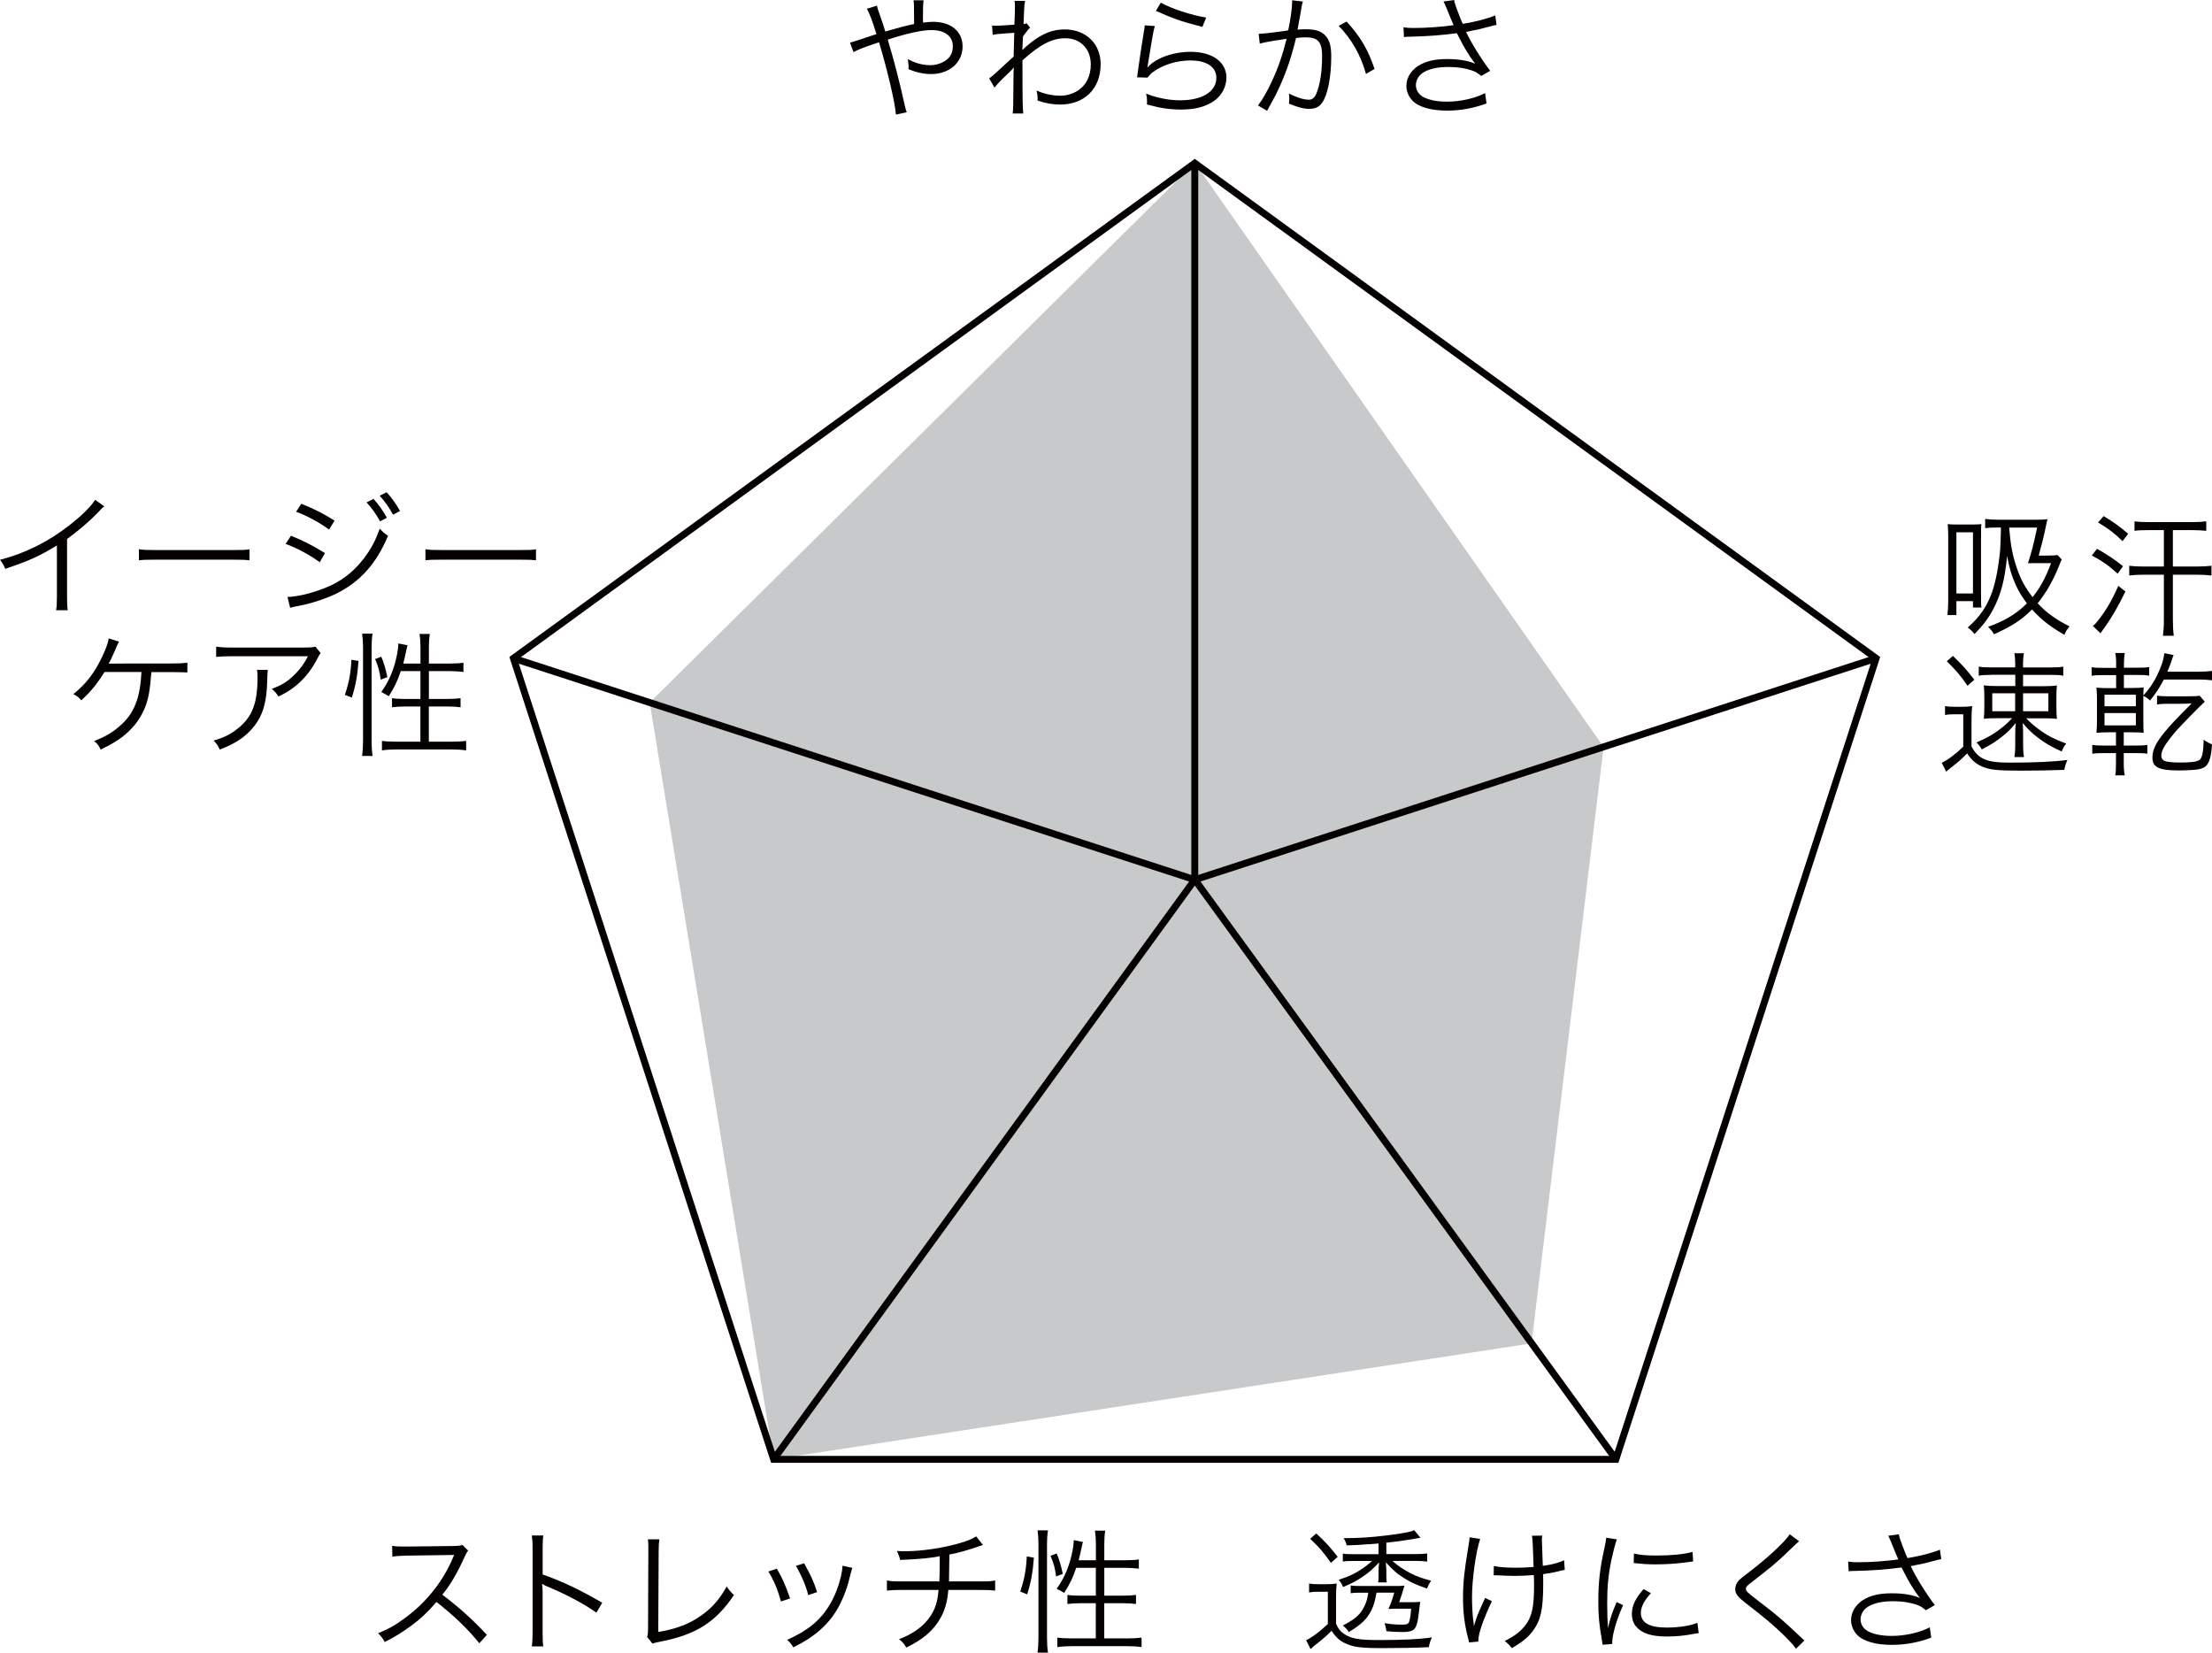 <?xml version="1.0" encoding="UTF-8"?><svg xmlns="http://www.w3.org/2000/svg" viewBox="0 0 455.2 340.04"><defs><style>.cls-1{fill:#c8c9ca;mix-blend-mode:multiply;}.cls-1,.cls-2,.cls-3{stroke-width:0px;}.cls-2{fill:#040000;}.cls-4{stroke:#040000;stroke-miterlimit:10;stroke-width:1.43px;}.cls-4,.cls-3{fill:none;}.cls-5{isolation:isolate;}.cls-3{opacity:.5;}</style></defs><g class="cls-5"><g id="_レイヤー_2"><g id="_デザイン"><polygon class="cls-1" points="245.89 33.53 133.7 144.55 159.21 300.28 315.17 276.42 330 153.7 245.89 33.53"/><polygon class="cls-4" points="245.87 33.57 105.66 135.45 159.21 300.28 332.52 300.28 386.08 135.45 245.87 33.57"/><path class="cls-2" d="M180.46,1.16c.14.6.22.85.52,1.68.55,1.62.83,2.4,1.21,3.64q3.86-1.13,5.92-1.54c0-3.94-.03-4.19-.11-4.88h2.07c-.11.72-.14,1.57-.14,3.72,0,.03,0,.55.03.88.77-.11,1.38-.17,2.07-.17,3.69,0,6.06,1.99,6.06,5.07,0,3.3-2.7,5.68-6.48,5.68-1.54,0-3.03-.33-4.66-1.02.03-.22.03-.41.03-.5,0-.33-.03-.5-.16-1.57,1.46.82,3.03,1.26,4.63,1.26,1.18,0,2.4-.39,3.3-1.07.88-.66,1.33-1.62,1.33-2.81,0-2.09-1.63-3.34-4.41-3.34-2.01,0-4.99.67-8.98,1.96,1.4,4.68,2.4,8.57,3.55,13.75.13.58.19.72.36,1.19l-2.23.49c-.14-2.26-1.68-8.9-3.47-14.88q-.25.11-1.49.5c-1.57.52-3.03,1.1-3.77,1.52l-.72-1.96q.77-.16,4.05-1.29c.69-.25.96-.3,1.4-.44-.85-2.75-1.46-4.35-1.98-5.23l2.07-.63Z"/><path class="cls-2" d="M203.54,16.14c.52-.36,1.05-.8,2.37-2.04q.93-.88,1.88-1.74.44-.41.8-.72c.05-2.29.05-2.54.13-4.88q-.39.03-1.4.08c-1.79.13-2.34.19-3.03.33l-.14-1.9c.39.03.55.03.77.03.41,0,1.57-.06,3.83-.22.08-1.71.11-2.76.11-3.83,0-.41,0-.6-.08-1.07h2.18c-.17.8-.2,1.21-.27,3.2q-.03.94-.06,1.57c.36-.06.41-.06.63-.17l.72.91q-.39.33-1.46,1.79c-.08,1.79-.14,2.73-.14,2.78h.06l.08-.08c.27-.3.77-.74,1.6-1.4,2.4-1.9,4.52-2.73,6.97-2.73,4.38,0,7.41,2.94,7.41,7.16,0,4.99-3.31,8.3-8.32,8.3-1.57,0-2.97-.25-4.68-.83.03-.22.03-.39.03-.46,0-.5-.06-.83-.22-1.6,1.54.69,3.22,1.07,4.88,1.07,2.37,0,4.49-1.19,5.51-3.11.52-1.02.77-2.07.77-3.31,0-3.22-2.12-5.4-5.27-5.4-2.7,0-5.18,1.29-8.79,4.54,0,8.29.03,9.67.17,10.94h-2.18q.14-.86.14-5.21c.03-3.36.03-3.58.08-4.24h-.05c-.2.33-.44.58-1.43,1.51-1.05.96-2.15,2.15-2.48,2.62l-1.1-1.9Z"/><path class="cls-2" d="M237.66,5.35c-.25.85-.39,1.52-.63,3.03-.66,4-.72,4.19-.8,4.82-.03.33-.06.38-.11.63l.06.03c.36-.39.55-.58.86-.83,1.9-1.46,4.93-2.37,7.96-2.37,4.49,0,7.38,2.09,7.38,5.32,0,1.84-.93,3.63-2.48,4.74-1.76,1.24-3.94,1.82-6.86,1.82-1.66,0-3.31-.16-4.82-.5q-.52-.13-2.2-.55c.03-.25.03-.41.03-.52,0-.64-.03-1-.2-1.71,2.09.86,4.71,1.38,7.02,1.38,4.54,0,7.44-1.81,7.44-4.62,0-2.26-1.98-3.58-5.35-3.58-2.81,0-5.65.88-7.71,2.4-.44.33-.63.52-1.1,1.13l-2.15-.06c.08-.5.11-.74.22-1.63.27-2.09.77-5.28,1.15-7.6.14-.74.17-.96.2-1.46l2.09.14ZM238.87.55c2.14,1.21,6.34,2.59,9.34,3.06l-.77,1.93q-3.53-.91-5.37-1.57t-4.21-1.74l1.02-1.68Z"/><path class="cls-2" d="M259,6.97c.99-.03,3.86-.36,6.09-.72.46-2.04.82-4.68.82-5.84V.06l2.21.25c-.2.6-.27,1.07-.53,2.65-.13.79-.33,1.81-.58,3.14.63-.06.99-.08,1.62-.08,1.96,0,3.12.33,3.97,1.16.96.91,1.35,2.17,1.35,4.43,0,4.21-.72,7.88-1.84,9.48-.67.94-1.4,1.3-2.7,1.3-1.18,0-2.34-.31-4.16-1.07.06-.41.06-.61.06-.97,0-.41,0-.6-.08-1.1,1.57.8,3.11,1.27,4.11,1.27.69,0,1.21-.44,1.57-1.32.74-1.76,1.16-4.57,1.16-7.66,0-2.92-.83-3.86-3.39-3.86-.6,0-.96.03-1.98.14-1.02,4.35-2.29,7.88-4.16,11.68-.36.66-.94,1.76-1.79,3.3l-1.88-1.1c.86-1.07,1.9-2.89,2.87-4.98,1.29-2.76,2.12-5.18,3.03-8.74-2.37.36-3.69.58-3.93.64-.64.11-.86.16-1.6.36l-.22-1.99ZM277.1,4.43c2.82,3.03,4.47,5.87,5.76,9.76l-1.76,1.02c-1.05-3.8-2.94-7.16-5.62-9.89l1.62-.88Z"/><path class="cls-2" d="M288.8,5.62c.72.11,1.19.14,2.12.14,2.51,0,5.62-.22,8.21-.58-.41-.93-.86-2.04-1.35-3.27-.3-.72-.47-1.1-.72-1.6l2.18-.3q.11.72.79,2.48c.67,1.76.74,1.9,1,2.42,2.67-.44,5.18-1.1,6.67-1.74l.27,1.95c-.58.11-.8.17-1.62.39-1.66.44-1.99.53-3.72.86q-.66.14-.93.19c.99,2.15,3.03,5.46,4.96,8.02l-1.85,1.05c-.74-.61-1.13-.86-1.9-1.13-1.4-.47-2.94-.72-4.82-.72-2.31,0-4,.39-5.23,1.16-.91.58-1.49,1.57-1.49,2.56,0,.86.39,1.6,1.05,2.15,1.02.8,3.01,1.27,5.37,1.27,2.73,0,5.75-.69,7.82-1.76l.3,2.12c-2.75,1.02-5.37,1.48-8.1,1.48-3.36,0-5.9-.74-7.16-2.07-.8-.85-1.24-1.93-1.24-3.03,0-1.82,1.18-3.55,3.11-4.49,1.46-.72,3.11-1.02,5.35-1.02,2.37,0,4.54.38,5.7.99-1.43-1.96-2.12-3.09-3.3-5.4-.3-.58-.3-.63-.47-.91-2.73.38-6.17.66-9.81.72-.53,0-.66.02-1.07.08l-.11-2.01Z"/><path class="cls-2" d="M405.71,107.93c.83,0,1.38-.03,2.04-.08-.08.6-.08,1.02-.08,2.61v11.96c0,1.57,0,2.01.08,2.59h-1.74v-1.32h-3.41v2.87h-1.85c.11-.93.17-1.79.17-3.06v-13.01c0-1.07-.03-1.79-.11-2.64.66.06,1.29.08,2.15.08h2.75ZM402.6,122.12h3.41v-12.59h-3.41v12.59ZM424.28,115.15c-.2.33-.25.47-.55,1.27-1.21,3-2.67,5.59-4.41,7.71,1.71,1.87,3.83,3.41,6.58,4.76-.53.61-.8,1.05-1.07,1.74-2.95-1.71-4.71-3.08-6.67-5.23-2.07,2.09-4.02,3.39-7.8,5.1-.41-.64-.69-.99-1.24-1.52,3.5-1.26,5.81-2.67,7.99-4.82-1.02-1.38-1.68-2.45-2.29-3.78-.88-1.98-1.29-3.39-1.79-5.95-.46,4.85-1.26,7.91-2.86,10.94-.94,1.79-2.02,3.22-3.83,5.1-.46-.58-.82-.91-1.4-1.35,2.56-2.26,4.05-4.47,5.1-7.58.69-2.04,1.26-5.07,1.57-8.43q.08-1.02.16-4.57h-.6c-1.3,0-1.85.03-2.65.14v-1.9c.8.11,1.63.16,2.84.16h7.44c1.19,0,1.85-.02,2.56-.11-.11.36-.2.72-.33,1.4-.44,2.15-.91,4.02-1.49,6.09h1.74c1.13,0,1.71-.03,2.15-.11l.86.93ZM413.45,108.54c.33,3.86.72,5.81,1.63,8.46.79,2.28,1.68,3.91,3.2,5.87,1.57-1.95,2.61-3.86,3.8-7h-3.01c-.85,0-1.13,0-1.74.03.8-2.48,1.19-4.05,1.88-7.35h-5.76Z"/><path class="cls-2" d="M431.54,112.92c2.09,1.18,3.42,2.07,5.35,3.58l-1.1,1.54c-1.82-1.65-3.03-2.51-5.32-3.74l1.07-1.38ZM437.38,121.71c-1.49,3.11-2.98,5.65-4.57,7.8-.11.13-.27.38-.55.79l-1.57-1.49c.46-.41.55-.49,1.02-1.07,1.62-2.04,2.89-4.19,4.21-7.19l1.46,1.16ZM432.91,106.2c2.02,1.21,3.2,2.07,5.04,3.63l-1.16,1.52c-1.57-1.57-2.89-2.56-5.04-3.86l1.15-1.29ZM442.2,109.08c-1.32,0-2.15.03-2.95.14v-1.95c.74.11,1.74.16,2.92.16h8.98c1.18,0,2.09-.06,2.87-.16v1.95c-.91-.08-1.82-.14-2.87-.14h-4v7.49h4.88c1.32,0,2.21-.06,3.06-.16v2.01c-.91-.11-1.82-.17-3.06-.17h-4.88v9.26c0,1.32.06,2.4.19,3.31h-2.23c.13-1.21.19-1.93.19-3.31v-9.26h-4.21c-1.1,0-2.07.06-2.92.17v-2.01c.83.11,1.76.16,2.92.16h4.21v-7.49h-3.11Z"/><path class="cls-2" d="M400.26,145.29c.66.11,1.1.14,2.12.14h1.35c.83,0,1.43-.03,2.12-.14-.11.88-.14,1.54-.14,2.92v5.37c1.32,2.56,3.14,3.34,7.69,3.34,5.37,0,9.4-.19,12.04-.55-.41.96-.46,1.13-.63,2.04-2.84.11-5.87.16-8.98.16-4.8,0-6.31-.16-7.88-.82-1.35-.58-2.21-1.33-3.14-2.73-1.27,1.3-1.96,1.88-3.25,2.87-.36.28-.66.53-1.07.88l-.91-1.82c1.26-.58,2.94-1.85,4.43-3.31v-6.67h-1.74c-.91,0-1.32.03-2.01.14v-1.82ZM401.88,134.96c1.85,1.76,2.87,2.89,4.41,4.9l-1.4,1.24c-1.49-2.15-2.48-3.31-4.27-5.04l1.26-1.1ZM409.71,138.87c-1.21,0-1.82.03-2.51.17v-1.88c.72.14,1.32.17,2.65.17h4.85v-.91c0-.74-.06-1.46-.17-2.01h1.96c-.11.6-.17,1.18-.17,1.95v.97h5.76c1.26,0,1.79-.03,2.51-.17v1.88c-.72-.14-1.21-.17-2.35-.17h-5.92v2.32h4.38c1.05,0,1.79-.03,2.59-.14-.08.74-.11,1.32-.11,2.48v1.79c0,1.24.03,1.85.11,2.59-.66-.08-1.35-.11-2.64-.11h-3.69c1.21,1.19,1.66,1.57,2.56,2.23,1.76,1.32,3.14,2.01,5.68,2.97-.47.6-.66.93-.93,1.63-2.23-1.02-3.28-1.63-4.93-2.87-1.3-1.02-1.93-1.6-3.09-3.01.06.63.08,1.52.08,2.42v2.37c0,.88.06,1.51.17,2.23h-1.96c.11-.69.17-1.35.17-2.23v-2.4c0-1.13.03-1.65.11-2.37-1.05,1.26-1.62,1.85-2.75,2.73-1.32,1.07-2.26,1.68-4.24,2.7-.39-.66-.58-.91-1.1-1.43,2.32-.99,3.78-1.85,5.51-3.25.63-.53.99-.86,1.82-1.74h-3.17c-1.24,0-1.93.03-2.65.11.08-.83.11-1.46.11-2.54v-1.71c0-1.1-.03-1.76-.11-2.62.83.11,1.57.14,2.68.14h3.8v-2.32h-4.99ZM409.98,142.65v3.69h4.71v-3.69h-4.71ZM416.32,146.34h5.21v-3.69h-5.21v3.69Z"/><path class="cls-2" d="M435.48,136.65c0-1.13-.06-1.68-.19-2.29h1.98c-.14.72-.19,1.26-.19,2.29v.74h2.78c1.18,0,1.74-.03,2.42-.13v1.76c-.74-.11-1.21-.14-2.37-.14h-2.84v2.68h1.54c1.32,0,1.99-.03,2.54-.11-.06.44-.08.91-.08,1.65,1.16-1.24,2.07-2.56,2.84-4.16.88-1.82,1.3-3.03,1.49-4.54l1.9.39c-.14.3-.22.52-.41,1.16-.39,1.13-.41,1.15-.88,2.26h6.42c1.21,0,2.01-.06,2.78-.16v1.93c-.8-.11-1.71-.16-2.78-.16h-7.14c-.96,1.79-1.54,2.7-2.84,4.32-.46-.44-.79-.66-1.38-.96v5.02c0,1.57.03,2.09.08,2.59-.58-.08-1.32-.11-2.54-.11h-1.57v2.73h2.45c1.15,0,1.74-.03,2.4-.14v1.82c-.72-.11-1.21-.13-2.4-.13h-2.45v2.07c0,1.13.06,1.76.22,2.51h-1.98c.13-.66.16-1.24.16-2.51v-2.07h-2.51c-1.1,0-1.71.03-2.37.13v-1.82c.69.11,1.24.14,2.37.14h2.51v-2.73h-1.46c-1.1,0-1.74.03-2.56.11.08-.8.11-1.52.11-2.65v-4.07c0-1.13-.03-1.79-.11-2.59.69.08,1.29.11,2.56.11h1.49v-2.68h-2.67c-1.13,0-1.68.03-2.37.14v-1.76c.72.11,1.24.13,2.4.13h2.64v-.74ZM433.08,145.32h6.45v-2.37h-6.45v2.37ZM433.08,149.26h6.45v-2.54h-6.45v2.54ZM453.71,144.39q-1.15,1.05-3.06,3.03c-2.73,2.81-3.06,3.2-4.07,4.49-1.3,1.68-1.82,2.7-1.82,3.64,0,.41.22.77.6.99.47.22,1.68.36,3.34.36,2.12,0,3.39-.16,3.91-.52.58-.44.82-1.63.88-4.16.63.44,1.16.72,1.71.94-.16,2.56-.55,3.83-1.32,4.52-.5.41-1.13.6-2.23.72-1.02.08-2.28.13-3.2.13-4.19,0-5.51-.63-5.51-2.67,0-1.57.72-3.06,2.54-5.26,1.26-1.52,2.42-2.75,5.54-5.87-.66.05-1.29.08-2.34.08h-2.56c-1.05,0-1.54.03-2.23.14v-1.82c.66.11,1.16.14,2.26.14h4.46c.99,0,1.57-.03,2.07-.11l1.05,1.24Z"/><path class="cls-2" d="M21.46,104.2c-.49.36-.52.41-1.21,1.16-1.74,1.82-4.08,3.83-6.45,5.54v11.74c0,1.57.03,2.18.14,2.92h-2.4c.14-.72.17-1.35.17-2.87v-10.47c-3.58,2.21-5.59,3.12-10.63,4.82-.39-.88-.53-1.16-1.07-1.85,5.18-1.35,9.95-3.72,14.3-7.14,2.56-1.98,4.49-3.91,5.26-5.21l1.9,1.35Z"/><path class="cls-2" d="M28.59,113.01c.8.14,1.54.17,3.41.17h16.01c2.04,0,2.48-.03,3.33-.14v2.23c-.88-.08-1.51-.11-3.36-.11h-15.98c-2.01,0-2.59.03-3.41.11v-2.26Z"/><path class="cls-2" d="M59.87,110.23c2.62,1.07,4.6,2.07,7,3.58l-1.07,1.88c-2.02-1.49-4.52-2.84-7.02-3.78l1.1-1.68ZM59.15,122.82c1.79,0,4.66-.66,7.41-1.71,3.42-1.29,6.03-3.25,8.27-6.14,1.54-2.02,2.45-3.75,3.31-6.2.69.74.96.96,1.71,1.49-2.4,5.73-5.76,9.45-10.61,11.87-1.93.94-4.71,1.9-6.97,2.37-.44.08-.94.19-1.49.3-.55.11-.66.13-1.07.27l-.55-2.26ZM62.02,103.65c2.7,1.1,4.49,2.01,6.83,3.47l-1.13,1.85c-1.9-1.43-4.76-2.95-6.78-3.67l1.07-1.65ZM76.87,102.66c1.19,1.35,1.85,2.28,2.75,3.88l-1.4.74c-.96-1.68-1.54-2.5-2.78-3.91l1.43-.72ZM79.57,101.28c1.15,1.3,1.84,2.26,2.75,3.86l-1.43.77c-.94-1.68-1.52-2.51-2.75-3.91l1.43-.72Z"/><path class="cls-2" d="M87.54,113.01c.8.14,1.54.17,3.42.17h16c2.04,0,2.48-.03,3.34-.14v2.23c-.88-.08-1.52-.11-3.36-.11h-15.97c-2.02,0-2.59.03-3.42.11v-2.26Z"/><path class="cls-2" d="M31.15,138.26c-.31,4.05-.61,5.7-1.49,7.74-.99,2.26-2.56,4.19-4.71,5.79-1.16.85-2.23,1.46-4.24,2.45-.39-.86-.63-1.19-1.35-1.76,2.4-.91,4.13-1.96,5.82-3.58,2.53-2.42,3.69-5.51,3.93-10.63h-7.6c-1.57,2.51-2.81,4.02-4.79,5.84-.5-.63-.74-.82-1.63-1.29,2.54-2.01,4.35-4.35,5.89-7.6.83-1.76,1.19-2.73,1.4-3.86l2.1.67c-.25.49-.34.63-.69,1.51-.63,1.46-1.1,2.48-1.43,3.01q.44-.03,12.81-.03c1.74,0,2.26-.03,3.39-.17v2.02q-.74-.06-3.42-.08h-3.99Z"/><path class="cls-2" d="M55.11,137.84q-.08.5-.11,1.93c-.08,4.6-.85,7.33-2.73,9.69-1.68,2.12-3.72,3.5-7.05,4.77-.41-.88-.6-1.16-1.26-1.85,2.23-.66,3.6-1.35,5.04-2.54,2.92-2.34,4-5.15,4-10.52,0-.77-.03-.96-.11-1.49h2.23ZM65.99,134.37c-.27.36-.33.44-.66,1.1-1.9,3.69-4.46,6.2-8.04,7.85-.41-.69-.64-.94-1.35-1.57,1.93-.74,3.06-1.4,4.35-2.62,1.27-1.18,2.29-2.53,3.08-4.1h-15.64c-1.52,0-2.23.03-3.25.14v-2.12c.93.13,1.71.19,3.28.19h14.79q1.85,0,2.34-.19l1.1,1.32Z"/><path class="cls-2" d="M70.97,142.97c.85-2.51,1.21-4.44,1.35-7.22l1.46.25c-.22,2.98-.58,5.02-1.38,7.55l-1.43-.58ZM74.52,155.53c.13-.93.19-2.07.19-3.17v-19.2c0-1.02-.06-1.84-.19-2.78h2.15c-.14.91-.2,1.71-.2,2.78v19.32c0,1.18.06,2.14.2,3.06h-2.15ZM78.35,139.85c-.25-1.76-.5-2.7-1.16-4.24l1.27-.49c.49,1.13.93,2.61,1.26,4.21l-1.38.52ZM82.48,138.09c-.77,2.21-1.26,3.25-2.48,5.16q-.55-.36-1.54-.86c1.65-2.31,2.64-4.66,3.27-7.85.17-.88.22-1.4.25-2.14l1.9.38c-.08.2-.11.28-.44,1.82-.13.69-.27,1.19-.46,1.93h3.55v-3.31c0-.99-.06-1.9-.2-2.78h2.12c-.13.83-.19,1.76-.19,2.78v3.31h4.27c1.4,0,2.2-.06,2.84-.17v1.9c-.94-.11-1.93-.17-2.81-.17h-4.3v5.73h3.74c1.24,0,2.04-.06,2.78-.16v1.87c-.79-.11-1.6-.16-2.81-.16h-3.72v7.24h4.68c1.29,0,2.17-.06,3-.16v1.95c-.91-.13-1.88-.19-3-.19h-11.32c-1.13,0-2.09.06-3.01.19v-1.95c.8.11,1.74.16,3.01.16h4.9v-7.24h-3.03c-1.13,0-2.07.06-2.81.16v-1.87c.72.11,1.52.16,2.68.16h3.17v-5.73h-4.05Z"/><path class="cls-2" d="M269.38,325.83c.63.11,1.1.14,2.15.14h1.43c.91,0,1.4-.03,2.12-.14-.11.86-.14,1.43-.14,2.81v5.46c.52,1.13.8,1.49,1.57,2.04,1.54,1.05,3.06,1.32,7.47,1.32,4.66,0,8.1-.16,10.69-.55-.41.96-.47,1.13-.63,2.01-2.81.14-5.98.2-9.42.2-4.6,0-6.09-.2-7.75-.97-1.21-.58-1.9-1.18-2.86-2.59-1.24,1.24-1.71,1.62-3.25,2.84-.41.33-.5.38-1.07.91l-.91-1.82c1.24-.58,2.89-1.82,4.47-3.33v-6.64h-1.82c-.88,0-1.38.03-2.04.14v-1.82ZM270.87,315.52c1.87,1.74,2.97,2.95,4.41,4.82l-1.4,1.24c-1.52-2.18-2.45-3.25-4.27-4.96l1.27-1.1ZM281.67,317.73c-2.15.17-2.54.2-4.54.25-.14-.58-.27-.91-.63-1.48,3.41-.03,5.31-.14,8.98-.58,1.4-.16,4.21-.6,4.71-.77.41-.11.58-.17.82-.31l1.3,1.57c-3.09.55-4.68.77-7.02,1.02v2.34h6.25c.88,0,1.68-.05,2.15-.13v1.68c-.53-.08-1.3-.14-2.15-.14h-4.99c1.1.94,1.46,1.21,2.34,1.74,1.82,1.13,3.15,1.68,5.62,2.34-.44.63-.6.96-.85,1.6-2.09-.72-3.11-1.15-4.46-1.98-1.6-.96-2.45-1.71-4.02-3.41.08.88.11,1.29.11,1.76v1.02c0,.58.03,1.05.08,1.35h-1.76c.06-.36.08-.86.08-1.35v-1.02c0-.5.03-1.05.11-1.74-1.4,1.48-2.12,2.09-3.47,3-1.21.83-2.07,1.26-3.94,2.07-.22-.6-.53-1.07-.91-1.49,2.26-.74,3.55-1.38,5.13-2.48.55-.38.8-.58,1.74-1.4h-4.16c-.83,0-1.38.03-1.85.11v-1.62c.41.08.99.11,1.98.11h5.37v-2.2l-2.01.16ZM283.26,327.73c-.33,1.85-.55,2.56-1.02,3.55-.96,1.9-2.07,2.97-4.68,4.54-.36-.58-.53-.74-1.21-1.35,2.62-1.38,3.64-2.29,4.46-4.05.39-.8.53-1.29.77-2.7h-1.95c-.77,0-1.21.03-1.68.11v-1.6c.47.08,1.02.11,1.88.11h7.19c.88,0,1.18,0,2.01-.08q-.14.47-.47,1.54c-.19.63-.39,1.18-.63,1.87h2.37c.91,0,1.13,0,1.96-.08-.06.36-.08.55-.17,1.32-.25,2.21-.39,3.03-.66,3.66-.39.94-1.1,1.24-2.87,1.24-.93,0-1.95-.06-3.25-.17-.08-.63-.2-1.07-.39-1.65,1.35.22,2.45.3,3.58.3,1.21,0,1.43-.16,1.62-1.1.14-.63.19-1.07.27-2.18h-2.45c-.96,0-1.32,0-2.23.06.44-.93.77-1.82,1.21-3.36h-3.67Z"/><path class="cls-2" d="M304.6,316.65c-.88,2.62-1.68,8.27-1.68,12.01,0,1.52.11,3.55.22,4.49.11.61.17,1.19.17,1.49.55-1.95.74-2.45,2.31-5.84l1.4.66c-.8,1.62-1.49,3.33-2.04,4.82-.55,1.63-.77,2.56-.77,3.5l-1.9.17c-.05-.36-.08-.44-.22-.96-.69-2.59-1.02-5.27-1.02-8.16,0-3.25.25-5.51,1.1-10.61.19-1.13.22-1.4.25-1.9l2.18.33ZM307.41,322.22c1.05.25,2.64.36,4.68.36,1.1,0,2.12-.05,3.5-.16-.14-4.8-.2-5.59-.33-6.42l2.12-.03c-.06.44-.08.6-.08.94,0,.19,0,.33.03.82q.03.63.16,4.47c2.09-.31,3.36-.67,4.38-1.16l.14,1.98c-.58.11-.64.11-1.46.33-1.05.25-1.9.41-3.01.55.03.74.03,1.18.03,1.98,0,5.23-.49,7.49-2.12,9.7-1.02,1.35-2.21,2.31-4.33,3.55-.55-.71-.77-.93-1.48-1.48,1.93-.94,3.22-1.9,4.21-3.17,1.4-1.79,1.84-3.81,1.84-8.21,0-.77,0-1.38-.05-2.18-1.21.11-2.81.17-4.02.17-.77,0-2.34-.06-3.34-.11-.25-.03-.38-.03-.49-.03-.08,0-.22,0-.41.03l.03-1.93Z"/><path class="cls-2" d="M332.72,316.74c-.41,1.19-.74,2.54-1.16,4.41-.58,2.89-.82,5.32-.82,8.63,0,2.15.05,3.77.16,5.23.39-1.85.91-3.36,1.79-5.37l1.32.64c-1.24,2.73-2.23,6.03-2.23,7.57v.41l-1.99.17c-.06-.44-.08-.58-.16-1.1-.53-2.92-.72-4.9-.72-7.8,0-3.91.33-6.83,1.24-10.91.27-1.3.33-1.57.39-2.21l2.18.33ZM339.74,327.81c-1.38,1.51-2.07,2.84-2.07,4.05,0,2.04,1.74,3.03,5.29,3.03,2.51,0,4.85-.36,6.34-.97l.27,2.12c-.36.03-.41.06-.96.14-1.93.39-3.77.55-5.65.55-3.14,0-5.13-.66-6.31-2.09-.55-.69-.83-1.51-.83-2.54,0-1.68.69-3.17,2.4-5.12l1.52.83ZM336.24,319.66c1.19.3,2.54.41,4.68.41,3.06,0,5.54-.25,7.38-.74l.13,1.95c-.06,0-.69.08-1.9.25-1.6.22-3.81.36-5.92.36-1.54,0-2.62-.08-4.41-.27l.03-1.95Z"/><path class="cls-2" d="M370.23,317.12c-.3.25-.52.44-3.39,3.2-1.38,1.29-2.87,2.54-6.34,5.21-1.02.77-1.21.99-1.21,1.38,0,.5.22.69,2.45,2.42,4,3.06,4.77,3.69,8.82,7.52.41.41.47.44.77.69l-1.74,1.71c-.66-.93-1.74-2.09-3.55-3.77-1.84-1.71-2.94-2.62-6.97-5.76-1.54-1.21-1.98-1.82-1.98-2.75,0-.66.27-1.29.79-1.85q.33-.33,2.35-1.87c3.66-2.81,7.11-6.03,8.07-7.55l1.93,1.43Z"/><path class="cls-2" d="M380.31,321.31c.72.11,1.18.14,2.12.14,2.51,0,5.62-.22,8.21-.58-.41-.93-.85-2.04-1.35-3.27-.3-.72-.46-1.1-.72-1.6l2.18-.3q.11.72.8,2.48c.66,1.76.74,1.9.99,2.42,2.68-.44,5.18-1.1,6.67-1.74l.27,1.95c-.58.11-.79.17-1.62.39-1.65.44-1.98.53-3.72.86q-.67.14-.94.19c.99,2.15,3.03,5.46,4.96,8.02l-1.85,1.05c-.74-.61-1.13-.86-1.9-1.13-1.4-.47-2.95-.72-4.82-.72-2.31,0-3.99.39-5.23,1.16-.91.58-1.48,1.57-1.48,2.56,0,.86.38,1.6,1.05,2.15,1.02.8,3,1.27,5.37,1.27,2.73,0,5.76-.69,7.82-1.76l.3,2.12c-2.75,1.02-5.37,1.48-8.1,1.48-3.36,0-5.89-.74-7.16-2.07-.8-.85-1.24-1.93-1.24-3.03,0-1.82,1.19-3.55,3.11-4.49,1.46-.72,3.11-1.02,5.35-1.02,2.37,0,4.54.38,5.7.99-1.43-1.96-2.12-3.09-3.31-5.4-.3-.58-.3-.63-.46-.91-2.73.39-6.17.66-9.81.72-.52,0-.66.02-1.07.08l-.11-2.01Z"/><path class="cls-2" d="M98.64,338.14c-2.18-2.78-5.29-5.78-8.82-8.51-1.93,2.21-3.27,3.48-5.26,4.93-1.9,1.38-3.36,2.29-5.4,3.31-.44-.83-.67-1.13-1.35-1.82,2.12-.85,3.48-1.6,5.6-3.17,4.41-3.25,7.82-7.6,9.83-12.43.05-.16.08-.19.13-.33.06-.08.06-.11.08-.19-.25.03-.33.03-.66.03l-9.2.13c-1.24.03-2.04.08-2.84.22l-.06-2.23c.74.11,1.24.14,2.18.14h.72l9.83-.11c.96-.03,1.29-.06,1.76-.22l1.16,1.18c-.27.33-.47.66-.77,1.35-1.54,3.41-2.84,5.59-4.54,7.71,3.61,2.75,6.03,4.93,9.17,8.26l-1.57,1.74Z"/><path class="cls-2" d="M109.44,338.75c.11-.74.16-1.4.16-2.89v-17.11c0-1.46-.06-2.12-.16-2.81h2.37c-.11.72-.14,1.3-.14,2.87v5.16c4.24,1.51,7.44,3.03,12.26,5.81l-1.19,2.04c-2.59-1.82-6.39-3.86-10.28-5.45-.41-.17-.6-.27-.86-.47l-.05.03c.08.55.11.93.11,1.62v8.3c0,1.54.03,2.15.14,2.92h-2.37Z"/><path class="cls-2" d="M135.68,316.74c-.08.58-.14,1.29-.14,2.45l-.08,16.61c3.17-.53,5.68-1.38,7.88-2.75,2.75-1.71,4.6-3.69,6.2-6.61.69.96.85,1.18,1.51,1.74-3.77,5.62-7.82,8.18-15.18,9.61-1.07.22-1.21.25-1.6.41l-1.1-1.38c.14-.47.19-.77.19-1.79l.06-15.78v-1.02c0-.55-.03-.88-.08-1.49h2.35Z"/><path class="cls-2" d="M159.86,322.77c1.1,1.9,1.71,3.2,2.73,6.12l-1.88.63c-.66-2.42-1.43-4.27-2.59-6.17l1.74-.58ZM175.4,322.6q-.17.44-.61,2.23c-.44,1.93-1.43,4.46-2.42,6.17-1.95,3.36-4.85,5.89-9.12,7.96-.41-.69-.63-.96-1.26-1.54,4.24-1.9,6.83-4.02,8.73-7.19,1.05-1.74,1.85-3.8,2.34-5.92.2-.91.3-1.54.3-1.88v-.27l2.04.44ZM165.48,321.67c1.46,2.62,1.95,3.72,2.67,5.92l-1.82.63c-.49-1.95-1.35-3.96-2.53-6.03l1.68-.53Z"/><path class="cls-2" d="M202.28,317.9q-.33.08-.85.27c-2.02.72-3.88,1.26-6.06,1.71-.03,2.65-.06,4.44-.08,5.51h6.61c1.57,0,1.99-.02,2.89-.19v2.09c-.99-.11-1.49-.14-2.89-.14h-6.75c-.22,2.59-.74,4.35-1.79,6.09-1.43,2.4-3.5,4.13-6.86,5.76-.5-.83-.74-1.1-1.49-1.71,3.01-1.16,5.1-2.7,6.45-4.74,1.02-1.52,1.49-3.03,1.68-5.4h-7.74c-1.4,0-1.9.03-2.89.14v-2.09c.91.17,1.32.19,2.89.19h7.91c.05-1.21.08-2.75.08-5.18-1.74.36-4.1.6-8.16.77-.16-.72-.25-.96-.66-1.85.77.06,1.19.06,1.6.06,3.53,0,8.04-.69,11.57-1.74,1.54-.47,2.26-.77,3.14-1.32l1.4,1.76Z"/><path class="cls-2" d="M209.95,327.48c.85-2.51,1.21-4.44,1.35-7.22l1.46.25c-.22,2.98-.58,5.02-1.38,7.55l-1.43-.58ZM213.51,340.04c.13-.93.19-2.07.19-3.17v-19.2c0-1.02-.06-1.84-.19-2.78h2.15c-.14.91-.2,1.71-.2,2.78v19.32c0,1.18.06,2.14.2,3.06h-2.15ZM217.34,324.37c-.25-1.76-.5-2.7-1.16-4.24l1.27-.49c.49,1.13.93,2.61,1.26,4.21l-1.38.52ZM221.47,322.6c-.77,2.21-1.26,3.25-2.48,5.16q-.55-.36-1.54-.86c1.65-2.31,2.64-4.66,3.27-7.85.17-.88.22-1.4.25-2.14l1.9.38c-.08.2-.11.28-.44,1.82-.13.69-.27,1.19-.46,1.93h3.55v-3.31c0-.99-.06-1.9-.2-2.78h2.12c-.13.83-.19,1.76-.19,2.78v3.31h4.27c1.4,0,2.2-.06,2.84-.17v1.9c-.94-.11-1.93-.17-2.81-.17h-4.3v5.73h3.74c1.24,0,2.04-.06,2.78-.16v1.87c-.79-.11-1.6-.16-2.81-.16h-3.72v7.24h4.68c1.29,0,2.17-.06,3-.16v1.95c-.91-.14-1.88-.19-3-.19h-11.32c-1.13,0-2.09.05-3.01.19v-1.95c.8.11,1.74.16,3.01.16h4.9v-7.24h-3.03c-1.13,0-2.07.06-2.81.16v-1.87c.72.11,1.52.16,2.68.16h3.17v-5.73h-4.05Z"/><path class="cls-4" d="M245.87,181V33.57v147.43Z"/><path class="cls-4" d="M245.86,181.01l-140.2-45.56,140.2,45.56Z"/><path class="cls-4" d="M245.88,180.99l-86.66,119.27,86.66-119.27Z"/><path class="cls-4" d="M245.87,180.99l86.66,119.28-86.66-119.28Z"/><path class="cls-4" d="M245.87,181.01l140.21-45.56-140.21,45.56Z"/><line class="cls-3" x1="188.63" y1="166.3" x2="190.94" y2="159.24"/><line class="cls-3" x1="218.98" y1="168.35" x2="216.67" y2="175.42"/><line class="cls-3" x1="160.59" y1="157.2" x2="162.89" y2="150.13"/><line class="cls-3" x1="132.54" y1="148.09" x2="134.85" y2="141.01"/><line class="cls-3" x1="214.21" y1="230.87" x2="208.19" y2="226.5"/><line class="cls-3" x1="225.53" y1="202.65" x2="231.54" y2="207.02"/><line class="cls-3" x1="196.87" y1="254.73" x2="190.86" y2="250.35"/><line class="cls-3" x1="179.54" y1="278.58" x2="173.53" y2="274.21"/><line class="cls-3" x1="283.52" y1="226.53" x2="277.5" y2="230.9"/><line class="cls-3" x1="260.17" y1="207.04" x2="266.18" y2="202.67"/><line class="cls-3" x1="300.85" y1="250.39" x2="294.83" y2="254.75"/><line class="cls-3" x1="318.18" y1="274.24" x2="312.17" y2="278.61"/><line class="cls-3" x1="300.81" y1="159.27" x2="303.1" y2="166.34"/><line class="cls-3" x1="275.06" y1="175.45" x2="272.77" y2="168.39"/><line class="cls-3" x1="328.85" y1="150.16" x2="331.16" y2="157.22"/><line class="cls-3" x1="356.89" y1="141.05" x2="359.2" y2="148.11"/></g></g></g></svg>